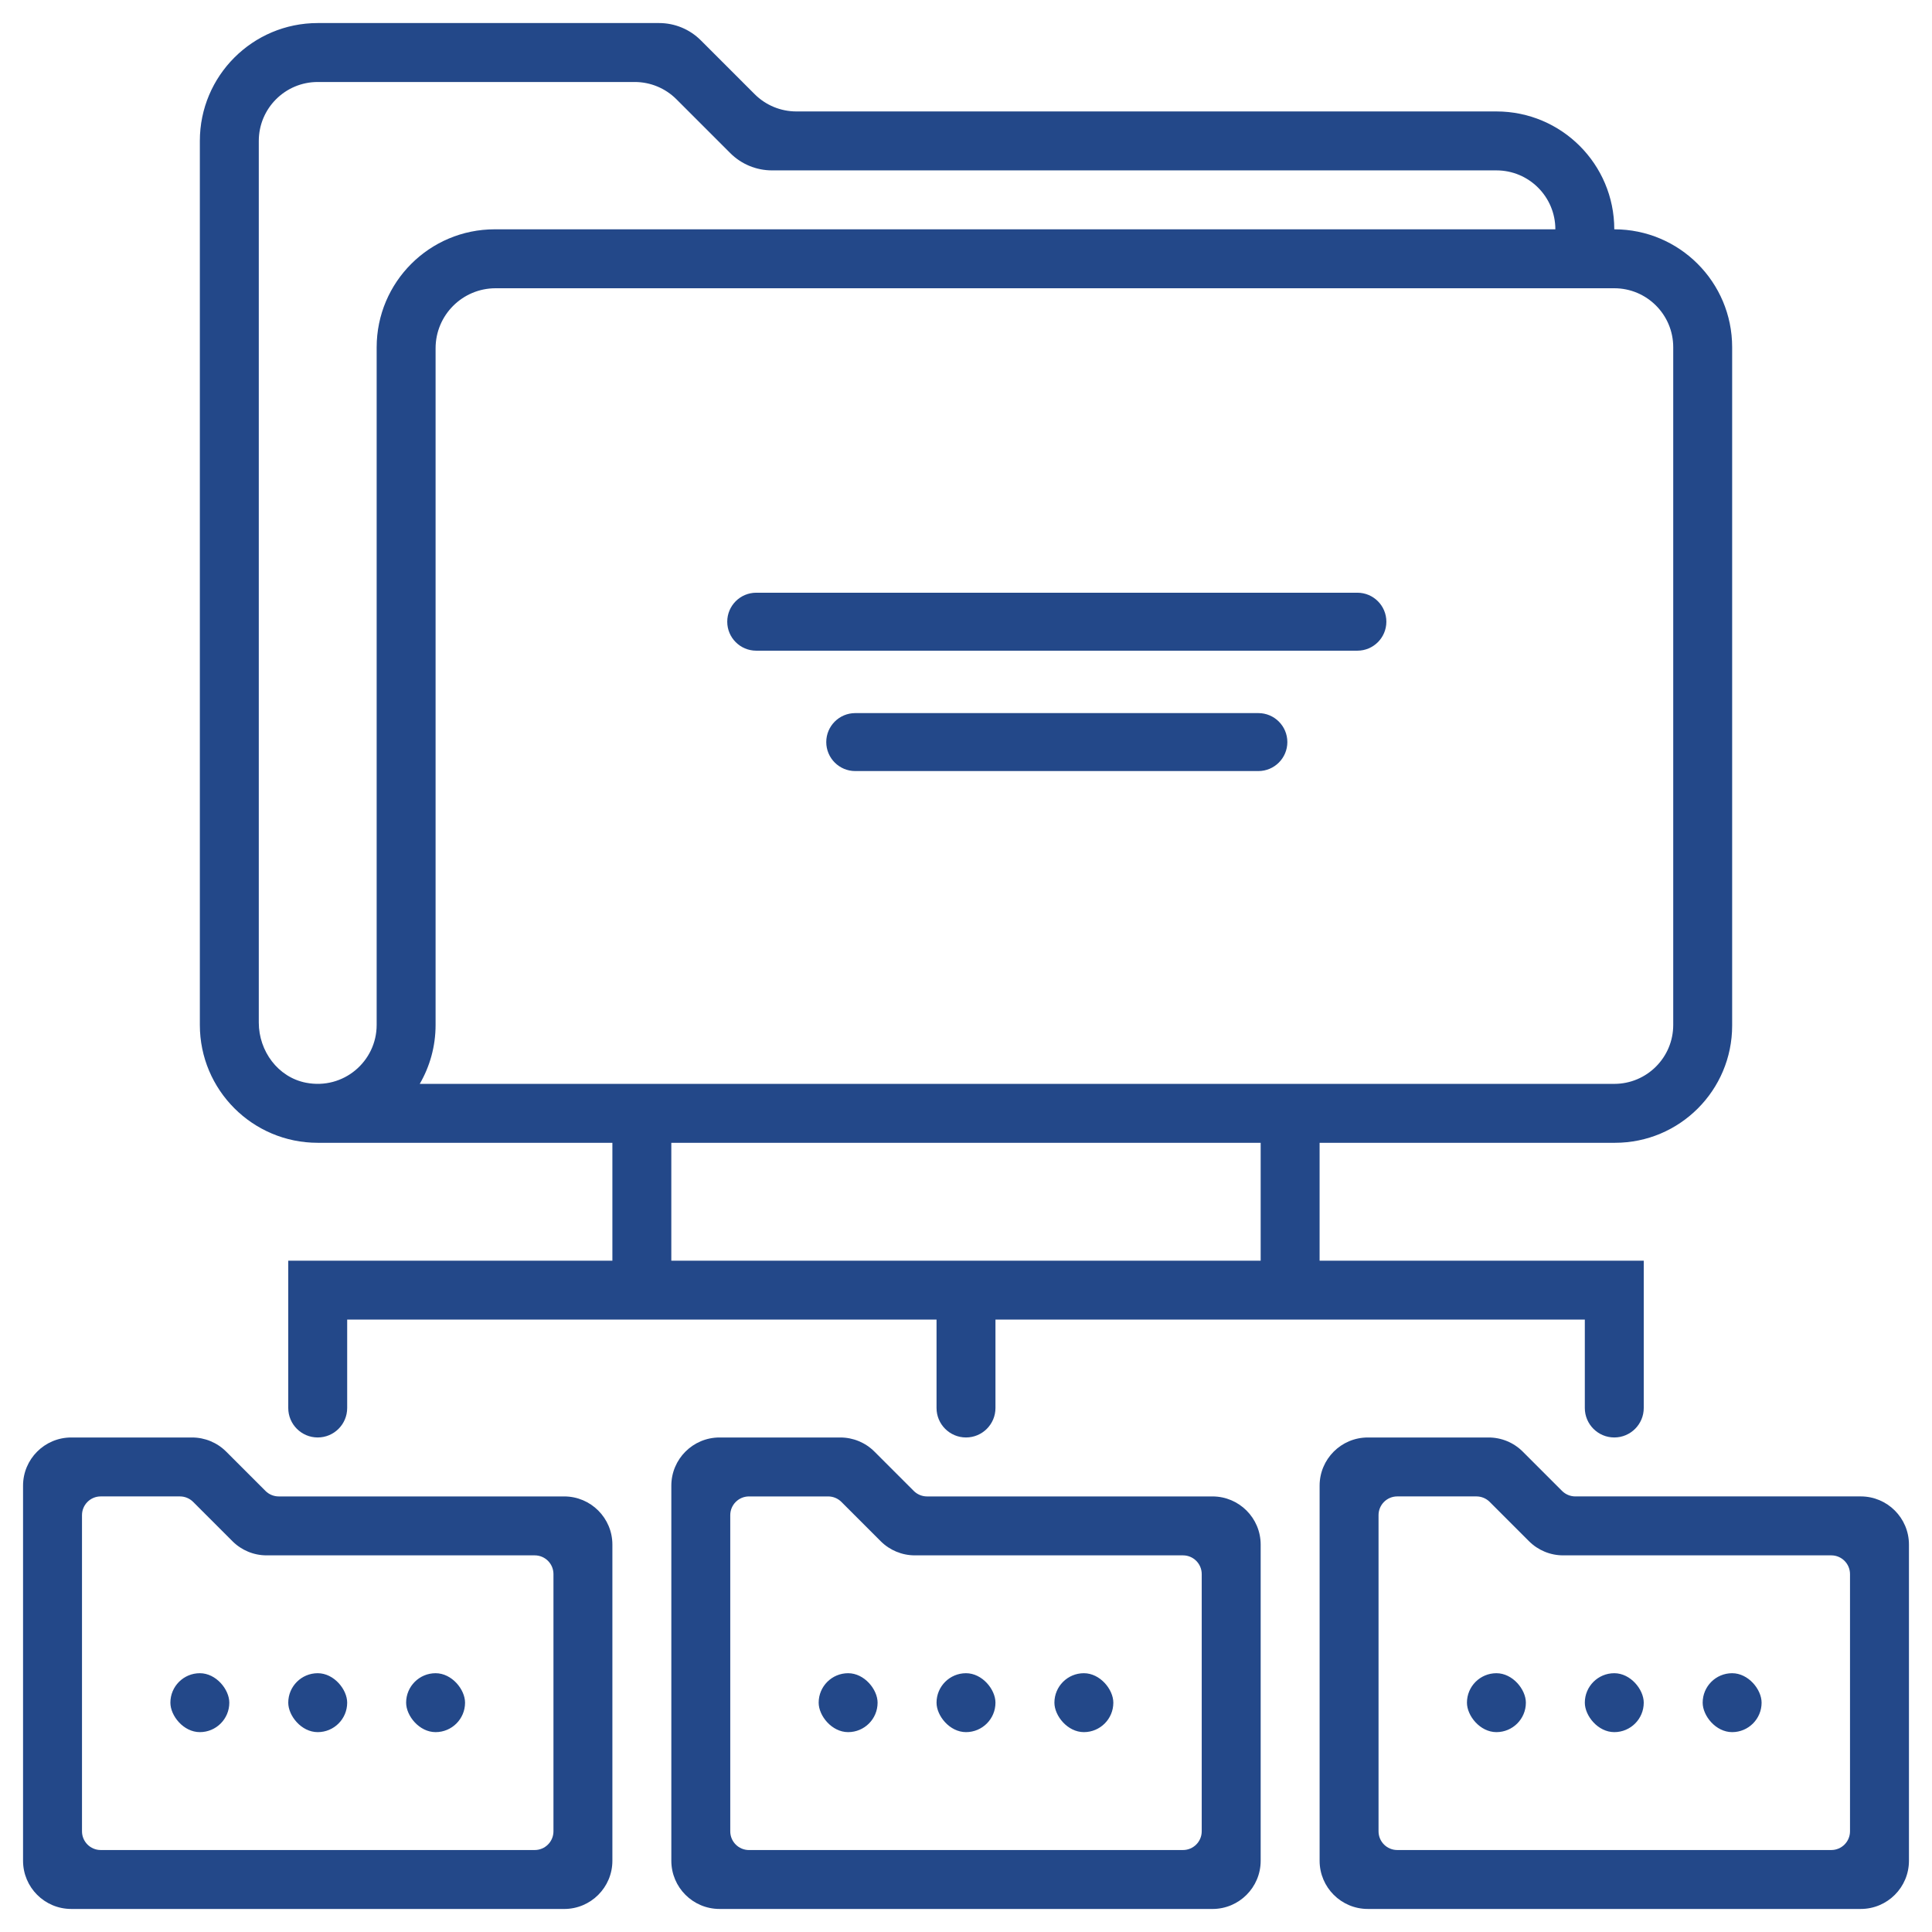 <?xml version="1.0" encoding="UTF-8"?><svg id="Icons" xmlns="http://www.w3.org/2000/svg" viewBox="0 0 100 100"><defs><style>.cls-1{fill:#234889;}</style></defs><g><path class="cls-1" d="M50,74.403h-0c-.842,0-1.525-.683-1.525-1.525v-6.101h3.05v6.101c0,.842-.683,1.525-1.525,1.525Z"/><rect class="cls-1" x="8.819" y="86.605" width="3.05" height="3.05" rx="1.525" ry="1.525"/><rect class="cls-1" x="14.92" y="86.605" width="3.05" height="3.05" rx="1.525" ry="1.525"/><rect class="cls-1" x="21.021" y="86.605" width="3.05" height="3.05" rx="1.525" ry="1.525"/><rect class="cls-1" x="42.374" y="86.605" width="3.05" height="3.05" rx="1.525" ry="1.525"/><rect class="cls-1" x="48.475" y="86.605" width="3.05" height="3.05" rx="1.525" ry="1.525"/><rect class="cls-1" x="54.576" y="86.605" width="3.05" height="3.05" rx="1.525" ry="1.525"/><rect class="cls-1" x="75.929" y="86.605" width="3.05" height="3.05" rx="1.525" ry="1.525"/><rect class="cls-1" x="82.03" y="86.605" width="3.05" height="3.05" rx="1.525" ry="1.525"/><rect class="cls-1" x="88.13" y="86.605" width="3.05" height="3.05" rx="1.525" ry="1.525"/><path class="cls-1" d="M83.589,59.151H16.445c-3.369,0-6.101-2.731-6.101-6.101V7.294c0-3.369,2.731-6.101,6.101-6.101h17.671c.809,0,1.585,.321,2.157,.893l2.789,2.789c.572,.572,1.348,.893,2.157,.893l36.235-0c3.369-0,6.101,2.731,6.101,6.101v0h0c3.369,0,6.101,2.731,6.101,6.101V53.085c0,3.35-2.716,6.066-6.066,6.066Zm-61.862-3.05h61.828c1.685,0,3.051-1.366,3.051-3.051V17.971c0-1.685-1.366-3.051-3.051-3.051H25.653c-1.716,0-3.107,1.391-3.107,3.107V53.05c0,1.11-.298,2.152-.819,3.05ZM13.395,7.294l-0,45.635c-0,1.475,.993,2.83,2.441,3.112,1.947,.379,3.66-1.109,3.66-2.991V17.979c0-3.374,2.735-6.11,6.11-6.11h54.899v-0c0-1.685-1.366-3.05-3.05-3.05l-37.498,0c-.809,0-1.585-.321-2.157-.893l-2.789-2.789c-.572-.572-1.348-.893-2.157-.893H16.445c-1.685,0-3.05,1.366-3.05,3.05Z"/><path class="cls-1" d="M29.202,98.807H3.688c-1.378,0-2.495-1.117-2.495-2.495v-19.413c0-1.378,1.117-2.495,2.495-2.495h6.254c.662,0,1.296,.263,1.764,.731l2.036,2.036c.182,.182,.429,.284,.686,.284h14.774c1.378,0,2.495,1.117,2.495,2.495v16.363c0,1.378-1.117,2.495-2.495,2.495Zm-23.989-3.05H27.677c.536,0,.97-.434,.97-.97v-13.312c0-.536-.434-.97-.97-.97H13.797c-.662,0-1.296-.263-1.764-.731l-2.036-2.036c-.182-.182-.429-.284-.686-.284H5.214c-.536,0-.97,.434-.97,.97v16.363c0,.536,.434,.97,.97,.97Z"/><path class="cls-1" d="M62.757,98.807h-25.514c-1.378,0-2.495-1.117-2.495-2.495v-19.413c0-1.378,1.117-2.495,2.495-2.495h6.254c.662,0,1.296,.263,1.764,.731l2.036,2.036c.182,.182,.429,.284,.686,.284h14.774c1.378,0,2.495,1.117,2.495,2.495v16.363c0,1.378-1.117,2.495-2.495,2.495Zm-23.989-3.05h22.463c.536,0,.97-.434,.97-.97v-13.312c0-.536-.434-.97-.97-.97h-13.88c-.662,0-1.297-.263-1.765-.731l-2.035-2.035c-.182-.182-.429-.284-.686-.284h-4.097c-.536,0-.97,.434-.97,.97v16.363c0,.536,.434,.97,.97,.97Z"/><path class="cls-1" d="M96.312,98.807h-25.514c-1.378,0-2.495-1.117-2.495-2.495v-19.413c0-1.378,1.117-2.495,2.495-2.495h6.254c.662,0,1.297,.263,1.765,.731l2.035,2.035c.182,.182,.429,.284,.686,.284h14.774c1.378,0,2.495,1.117,2.495,2.495v16.363c0,1.378-1.117,2.495-2.495,2.495Zm-23.989-3.05h22.463c.536,0,.97-.434,.97-.97v-13.312c0-.536-.434-.97-.97-.97h-13.88c-.662,0-1.296-.263-1.764-.731l-2.036-2.036c-.182-.182-.429-.284-.686-.284h-4.097c-.536,0-.97,.434-.97,.97v16.363c0,.536,.434,.97,.97,.97Z"/><path class="cls-1" d="M83.555,74.403h-0c-.842,0-1.525-.683-1.525-1.525v-4.576H17.97v4.576c0,.842-.683,1.525-1.525,1.525h-0c-.842,0-1.525-.683-1.525-1.525v-7.626H85.08v7.626c0,.842-.683,1.525-1.525,1.525Z"/><rect class="cls-1" x="31.697" y="57.626" width="3.05" height="9.151"/><rect class="cls-1" x="65.252" y="57.626" width="3.05" height="9.151"/></g><g><path class="cls-1" d="M70.258,33.679h-31.116c-.828,0-1.5-.672-1.5-1.5s.672-1.5,1.5-1.5h31.116c.828,0,1.5,.672,1.5,1.5s-.672,1.5-1.5,1.5Z"/><path class="cls-1" d="M65.133,39.91h-20.866c-.828,0-1.5-.672-1.5-1.5s.672-1.5,1.5-1.5h20.866c.828,0,1.5,.672,1.5,1.5s-.672,1.5-1.5,1.5Z"/></g></svg>
